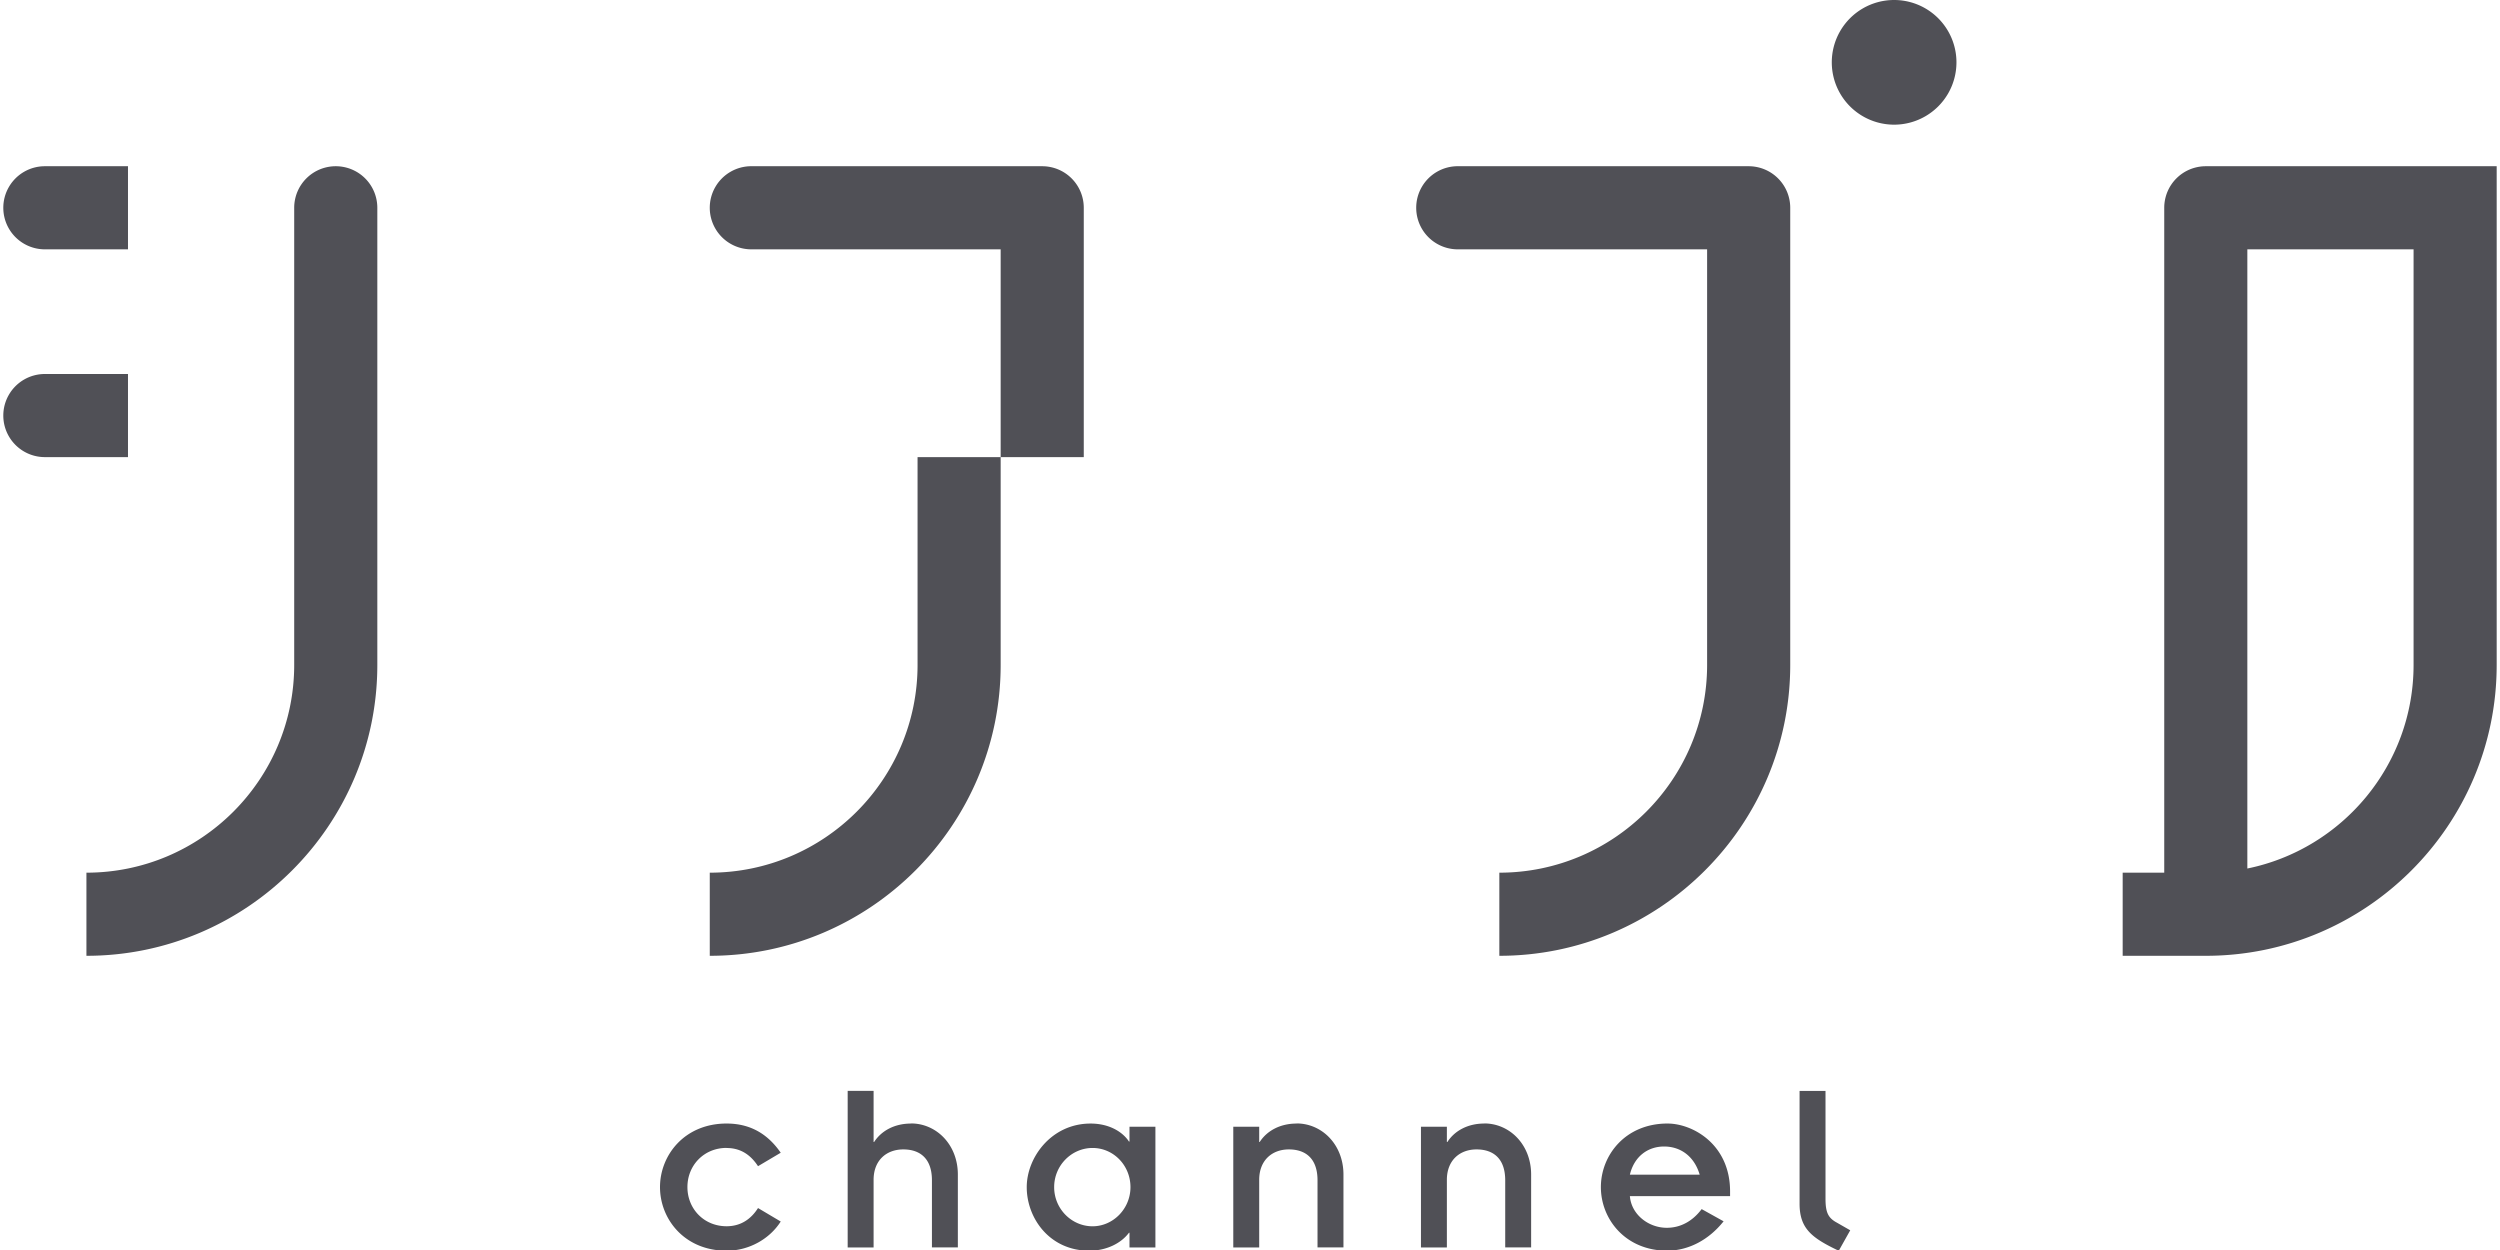 <svg xmlns="http://www.w3.org/2000/svg" width="128" height="64" fill="none" viewBox="0 0 128 64"><g><path fill="#505056" d="M57.83 58.446h-.027c-.346-.524-1.048-.92-1.965-.92-2.006 0-3.269 1.736-3.269 3.255 0 1.596 1.176 3.255 3.205 3.255.843 0 1.609-.356 2.03-.92h.026v.753h1.327V57.69H57.83v.756Zm-1.891 4.34c-1.072 0-1.966-.893-1.966-2.005 0-1.112.894-2.005 1.966-2.005s1.941.893 1.941 2.005c0 1.112-.893 2.005-1.941 2.005Zm-18.737-4.008c.753 0 1.25.383 1.609.931l1.162-.689c-.6-.867-1.455-1.495-2.771-1.495-2.157 0-3.41 1.623-3.41 3.256 0 1.633 1.25 3.255 3.41 3.255 1.175 0 2.22-.625 2.771-1.494l-1.162-.69c-.356.562-.88.932-1.61.932-1.161 0-2.005-.894-2.005-2.006 0-1.111.844-2.005 2.006-2.005v.005Zm9.441-1.252c-.843 0-1.518.37-1.888.944h-.027v-2.617h-1.327v8.016h1.327v-3.46c0-1.008.665-1.559 1.52-1.559.853 0 1.467.46 1.467 1.582v3.434h1.327v-3.729c0-1.532-1.098-2.617-2.399-2.617v.005Zm19.743 0c-.843 0-1.519.37-1.889.944h-.026v-.78h-1.327v6.179h1.327v-3.46c0-1.008.665-1.559 1.518-1.559.854 0 1.468.46 1.468 1.582v3.434h1.328v-3.729c0-1.532-1.099-2.617-2.4-2.617v.005Zm27.628 5.055c-.397-.228-.548-.484-.548-1.199v-5.527h-1.328v5.772c0 1.29.639 1.76 2.006 2.412l.588-1.048-.716-.41h-.002Zm-18.02-5.056c-.842 0-1.518.37-1.888.945h-.026v-.78h-1.327v6.179h1.327v-3.46c0-1.008.665-1.559 1.519-1.559.853 0 1.468.46 1.468 1.582v3.434h1.327v-3.729c0-1.532-1.099-2.617-2.4-2.617v.005Zm9.381 0c-2.157 0-3.41 1.623-3.41 3.256 0 1.633 1.25 3.255 3.41 3.255 1.112-.013 2.133-.574 2.873-1.505l-1.123-.625c-.46.612-1.072.957-1.787.957-.93 0-1.814-.675-1.888-1.622h5.13v-.242c0-2.412-1.915-3.474-3.205-3.474Zm-1.925 2.618c.218-.92.907-1.442 1.75-1.442s1.545.497 1.824 1.442H83.45ZM46.979 34.043c0 5.867-4.772 10.638-10.639 10.638v4.256c8.213 0 14.894-6.681 14.894-14.894V23.404h-4.255v10.639ZM6.553 19.149H2.297a2.127 2.127 0 1 0 0 4.255h4.256V19.15Zm-4.256-6.383h4.256V8.511H2.297a2.127 2.127 0 1 0 0 4.255Zm14.894-4.255a2.127 2.127 0 0 0-2.128 2.127v23.405c0 5.867-4.77 10.638-10.638 10.638v4.256c8.213 0 14.894-6.681 14.894-14.894V10.638a2.127 2.127 0 0 0-2.128-2.127Zm95.746 0a2.127 2.127 0 0 0-2.128 2.127v34.043h-2.128v4.256h4.256c8.212 0 14.893-6.681 14.893-14.894V8.51h-14.893Zm10.638 25.532c0 5.138-3.66 9.436-8.511 10.425V12.766h8.511v21.277ZM96.979 0a3.19 3.19 0 1 0 0 6.383 3.191 3.191 0 1 0 0-6.383ZM53.362 8.51H38.468a2.127 2.127 0 1 0 0 4.256h12.766v10.638h4.255V10.638a2.127 2.127 0 0 0-2.127-2.127Zm36.17 0H74.638a2.127 2.127 0 1 0 0 4.256h12.766v21.277c0 5.867-4.77 10.638-10.638 10.638v4.256c8.213 0 14.894-6.681 14.894-14.894V10.638a2.127 2.127 0 0 0-2.128-2.127Z"/></g></svg>